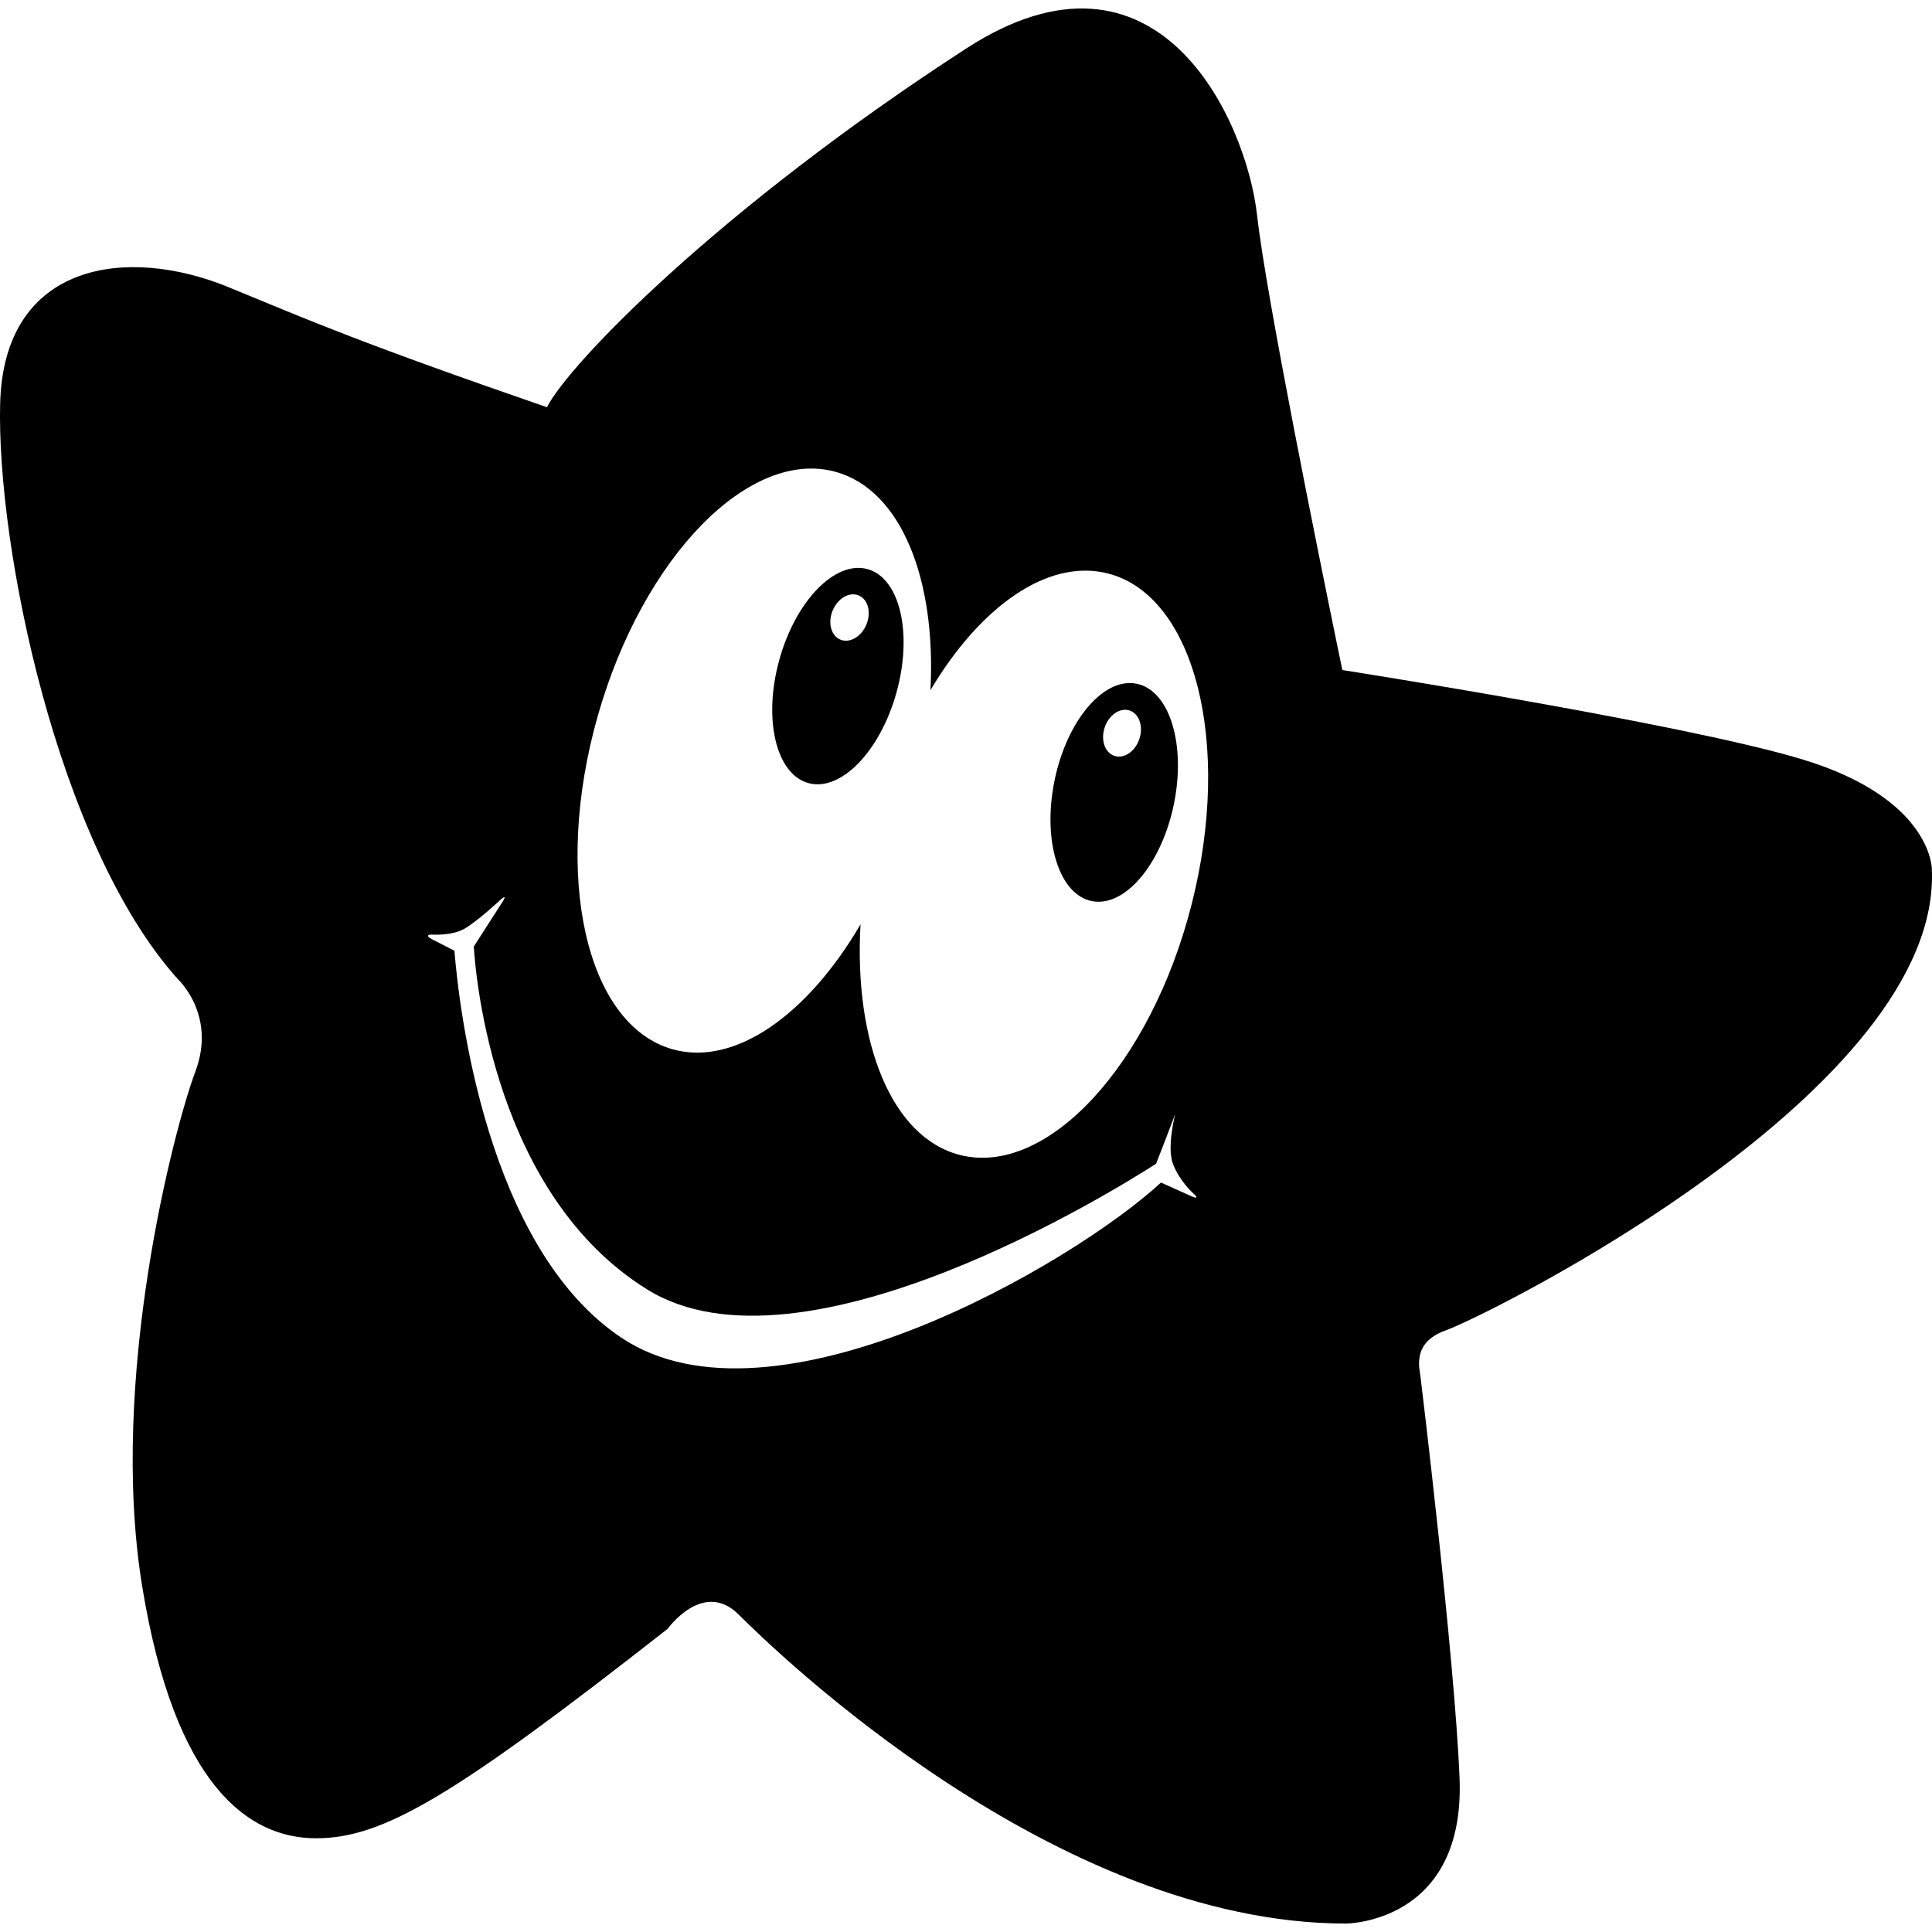<?xml version="1.0" encoding="iso-8859-1"?>
<!-- Uploaded to: SVG Repo, www.svgrepo.com, Generator: SVG Repo Mixer Tools -->
<!DOCTYPE svg PUBLIC "-//W3C//DTD SVG 1.1//EN" "http://www.w3.org/Graphics/SVG/1.1/DTD/svg11.dtd">
<svg fill="#000000" version="1.1" id="Capa_1" xmlns="http://www.w3.org/2000/svg" xmlns:xlink="http://www.w3.org/1999/xlink" 
	 width="800px" height="800px" viewBox="0 0 94.411 94.411"
	 xml:space="preserve">
<g>
	<g>
		<path d="M51.537,38.117c-0.61,2.933,0.197,5.582,1.805,5.914c1.607,0.335,3.404-1.772,4.016-4.704
			c0.611-2.933-0.197-5.581-1.806-5.914C53.944,33.078,52.147,35.185,51.537,38.117z M55.674,36.118
			c-0.206,0.612-0.754,0.977-1.221,0.818c-0.467-0.16-0.676-0.785-0.467-1.396c0.207-0.611,0.756-0.978,1.221-0.817
			C55.674,34.882,55.883,35.507,55.674,36.118z"/>
		<path d="M42.392,27.811c-1.583-0.437-3.511,1.551-4.311,4.437c-0.798,2.888-0.162,5.582,1.421,6.019
			c1.581,0.436,3.511-1.55,4.309-4.436C44.609,30.942,43.977,28.249,42.392,27.811z M42.338,30.519
			c-0.245,0.597-0.817,0.927-1.271,0.738c-0.456-0.19-0.625-0.827-0.378-1.423c0.249-0.598,0.817-0.927,1.272-0.737
			C42.418,29.287,42.587,29.923,42.338,30.519z"/>
		<path d="M70.629,65.02c2.222-0.802,24.295-11.801,23.773-22.561c0,0,0.01-3.463-6.418-5.378
			c-5.896-1.757-22.387-4.338-22.387-4.338s-0.094-0.45-0.254-1.225c-0.834-4.062-3.475-17.052-3.911-20.986
			C60.912,5.85,56.572-3.7,47.207,2.376C35.069,10.245,27.77,17.821,26.729,19.9c-9.023-3.112-11.606-4.237-15.555-5.864
			C6.231,12,0.183,12.787,0.007,19.728c-0.175,6.94,2.775,21.518,8.676,28.111c0,0,1.907,1.735,0.868,4.513
			c-1.041,2.775-4.256,15.022-2.604,25.161c1.592,9.764,5.206,12.318,8.502,12.318c3.297,0,6.768-2.082,17.179-10.236
			c0,0,1.737-2.43,3.473-0.692c1.735,1.733,15.439,15.095,29.669,15.095c0,0,5.843,0,5.554-7.114
			c-0.238-5.895-1.908-19.606-1.908-19.606C69.369,66.865,68.987,65.612,70.629,65.02z M58.223,58.458L56.74,57.79
			c-0.002-0.001-0.004-0.002-0.006-0.002c-4.324,3.99-18.97,12.516-26.358,7.589c-6.636-4.422-7.952-16.218-8.17-18.919
			l-1.098-0.562c-0.276-0.142-0.249-0.241,0.06-0.224c0,0,0.884,0.055,1.481-0.262c0.6-0.315,1.801-1.432,1.801-1.432
			c0.228-0.211,0.274-0.171,0.107,0.09l-1.405,2.188c0.103,1.631,1.042,12.142,8.475,16.756c7.592,4.71,23.053-4.975,24.869-6.146
			c0.213-0.549,0.889-2.29,0.936-2.433c0,0-0.436,1.633-0.102,2.473c0.332,0.841,0.983,1.411,0.983,1.411
			C58.547,58.522,58.504,58.584,58.223,58.458z M58.232,44.19c-1.995,7.848-7.064,13.331-11.324,12.25
			c-3.344-0.854-5.185-5.508-4.857-11.268c-2.581,4.412-6.144,6.964-9.195,6.1c-4.225-1.202-5.86-8.487-3.648-16.276
			c2.21-7.79,7.429-13.13,11.657-11.93c3.178,0.902,4.888,5.248,4.603,10.66c2.432-4.092,5.74-6.448,8.667-5.704
			C58.392,29.104,60.228,36.345,58.232,44.19z"/>
	</g>
</g>
</svg>